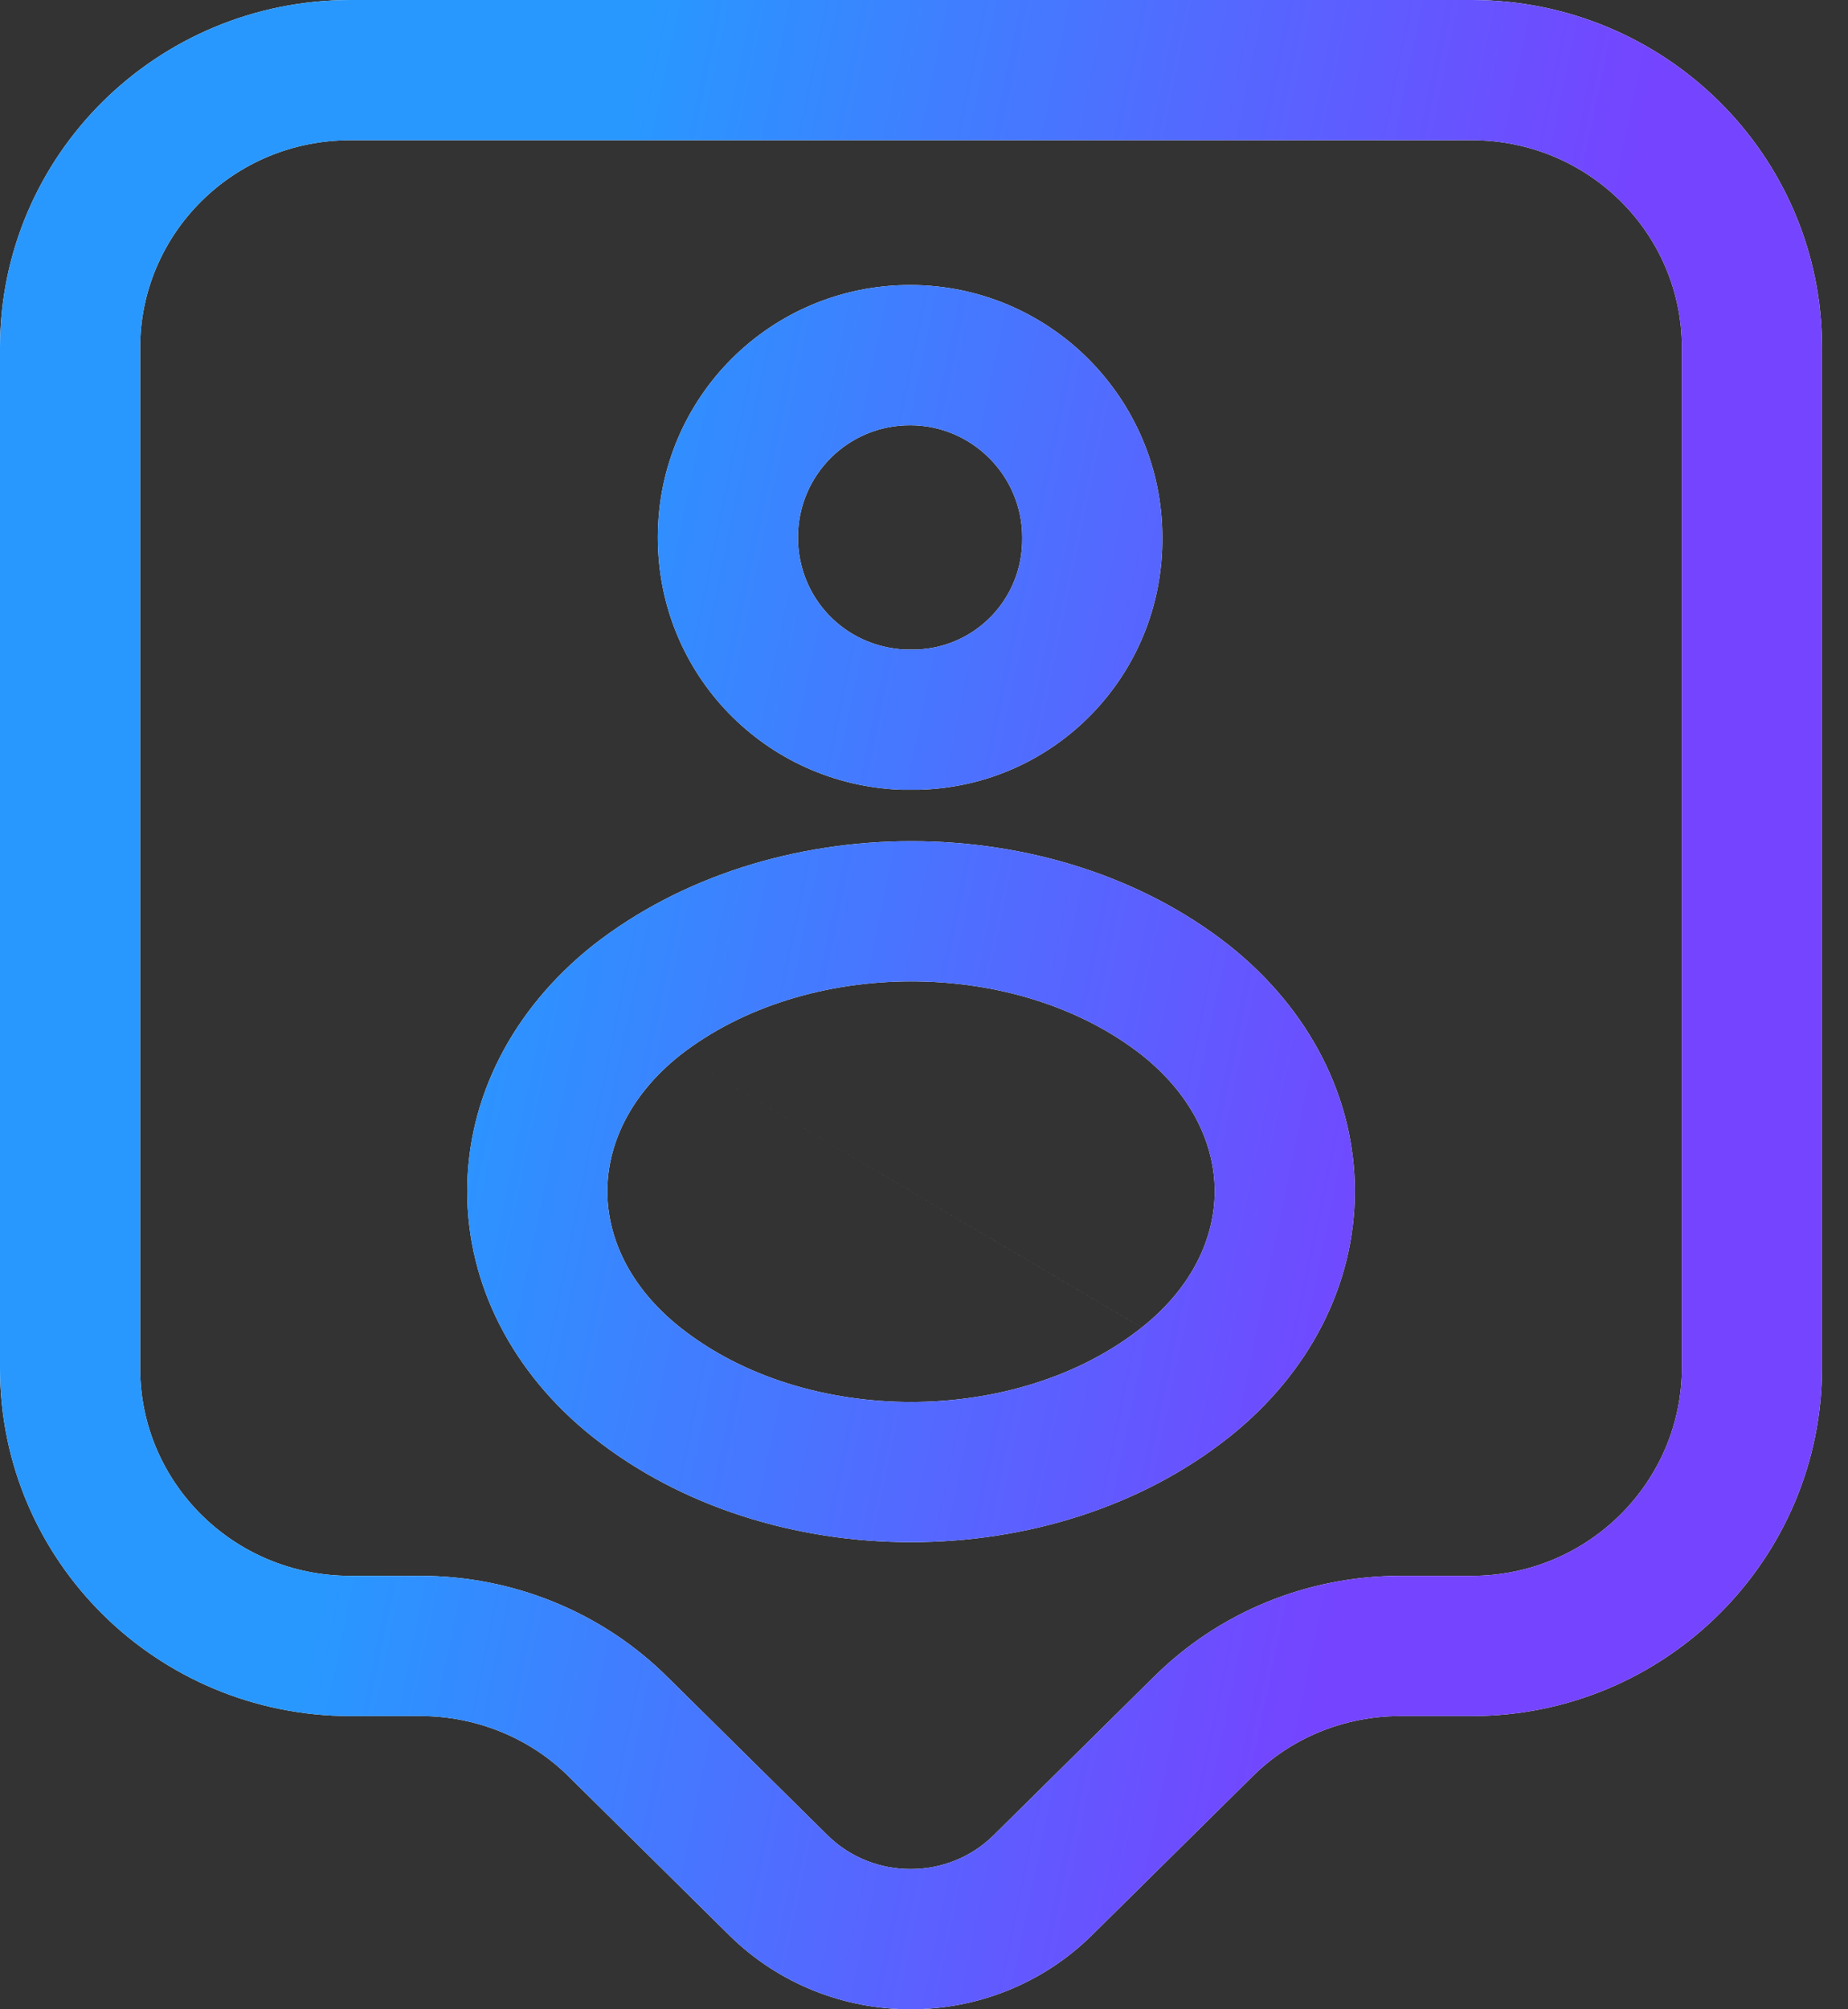 <svg width="46" height="50" viewBox="0 0 46 50" fill="none" xmlns="http://www.w3.org/2000/svg">
<rect x="0" y="0" width="46" height="50" fill="#333333" stroke="none"/>
<path fill-rule="evenodd" clip-rule="evenodd" d="M8.722 3.489C5.809 3.489 3.489 5.816 3.489 8.652V34.05C3.489 36.886 5.809 39.214 8.722 39.214H10.466C12.752 39.214 14.989 40.108 16.627 41.745L16.631 41.748L20.6 45.671C21.735 46.791 23.596 46.791 24.731 45.671L28.7 41.748L28.704 41.745C30.34 40.111 32.553 39.214 34.864 39.214H36.632C39.537 39.214 41.865 36.871 41.865 34.027V8.652C41.865 5.816 39.545 3.489 36.632 3.489H8.722ZM0 8.652C0 3.859 3.913 0 8.722 0H36.632C41.441 0 45.354 3.859 45.354 8.652V34.027C45.354 38.813 41.449 42.703 36.632 42.703H34.864C33.457 42.703 32.136 43.247 31.167 44.215L31.16 44.222L27.183 48.153L27.182 48.154C24.688 50.615 20.642 50.615 18.149 48.154L18.148 48.153L14.171 44.222L14.164 44.215C13.197 43.249 11.854 42.703 10.466 42.703H8.722C3.913 42.703 0 38.843 0 34.05V8.652ZM22.654 10.582C21.105 10.582 19.863 11.825 19.863 13.373C19.863 14.883 21.028 16.092 22.528 16.164H22.811C24.289 16.11 25.459 14.9 25.445 13.39L25.445 13.373C25.445 11.842 24.196 10.582 22.654 10.582ZM16.374 13.373C16.374 9.898 19.178 7.093 22.654 7.093C26.132 7.093 28.929 9.922 28.933 13.365C28.961 16.774 26.282 19.555 22.89 19.652C22.873 19.653 22.856 19.653 22.84 19.653H22.491C22.469 19.653 22.447 19.653 22.424 19.652C19.054 19.523 16.374 16.785 16.374 13.373ZM30.582 23.515C26.199 20.07 19.179 20.075 14.777 23.511L14.777 23.511L14.765 23.52C12.742 25.127 11.629 27.334 11.629 29.644C11.629 31.953 12.742 34.16 14.765 35.767L14.766 35.767C19.149 39.246 26.205 39.246 30.588 35.767L30.589 35.767C32.612 34.16 33.725 31.953 33.725 29.644C33.725 27.334 32.612 25.127 30.589 23.52L30.589 23.52L30.582 23.515ZM15.118 29.644C15.118 28.508 15.655 27.271 16.929 26.257L28.419 33.035C25.306 35.505 20.048 35.505 16.934 33.035C15.656 32.02 15.118 30.781 15.118 29.644ZM16.929 26.257L28.42 33.035C29.698 32.02 30.236 30.781 30.236 29.644C30.236 28.508 29.699 27.27 28.423 26.255C25.31 23.812 20.073 23.807 16.929 26.257Z" fill="white"/>
<path fill-rule="evenodd" clip-rule="evenodd" d="M8.722 3.489C5.809 3.489 3.489 5.816 3.489 8.652V34.05C3.489 36.886 5.809 39.214 8.722 39.214H10.466C12.752 39.214 14.989 40.108 16.627 41.745L16.631 41.748L20.6 45.671C21.735 46.791 23.596 46.791 24.731 45.671L28.7 41.748L28.704 41.745C30.34 40.111 32.553 39.214 34.864 39.214H36.632C39.537 39.214 41.865 36.871 41.865 34.027V8.652C41.865 5.816 39.545 3.489 36.632 3.489H8.722ZM0 8.652C0 3.859 3.913 0 8.722 0H36.632C41.441 0 45.354 3.859 45.354 8.652V34.027C45.354 38.813 41.449 42.703 36.632 42.703H34.864C33.457 42.703 32.136 43.247 31.167 44.215L31.16 44.222L27.183 48.153L27.182 48.154C24.688 50.615 20.642 50.615 18.149 48.154L18.148 48.153L14.171 44.222L14.164 44.215C13.197 43.249 11.854 42.703 10.466 42.703H8.722C3.913 42.703 0 38.843 0 34.05V8.652ZM22.654 10.582C21.105 10.582 19.863 11.825 19.863 13.373C19.863 14.883 21.028 16.092 22.528 16.164H22.811C24.289 16.11 25.459 14.9 25.445 13.39L25.445 13.373C25.445 11.842 24.196 10.582 22.654 10.582ZM16.374 13.373C16.374 9.898 19.178 7.093 22.654 7.093C26.132 7.093 28.929 9.922 28.933 13.365C28.961 16.774 26.282 19.555 22.89 19.652C22.873 19.653 22.856 19.653 22.84 19.653H22.491C22.469 19.653 22.447 19.653 22.424 19.652C19.054 19.523 16.374 16.785 16.374 13.373ZM30.582 23.515C26.199 20.07 19.179 20.075 14.777 23.511L14.777 23.511L14.765 23.52C12.742 25.127 11.629 27.334 11.629 29.644C11.629 31.953 12.742 34.16 14.765 35.767L14.766 35.767C19.149 39.246 26.205 39.246 30.588 35.767L30.589 35.767C32.612 34.16 33.725 31.953 33.725 29.644C33.725 27.334 32.612 25.127 30.589 23.52L30.589 23.52L30.582 23.515ZM15.118 29.644C15.118 28.508 15.655 27.271 16.929 26.257L28.419 33.035C25.306 35.505 20.048 35.505 16.934 33.035C15.656 32.02 15.118 30.781 15.118 29.644ZM16.929 26.257L28.42 33.035C29.698 32.02 30.236 30.781 30.236 29.644C30.236 28.508 29.699 27.27 28.423 26.255C25.31 23.812 20.073 23.807 16.929 26.257Z" fill="url(#paint0_linear_1089_1558)"/>
<defs>
<linearGradient id="paint0_linear_1089_1558" x1="11.839" y1="20.933" x2="36.243" y2="25.987" gradientUnits="userSpaceOnUse">
<stop stop-color="#2898FF"/>
<stop offset="1" stop-color="#7544FF"/>
</linearGradient>
</defs>
</svg>
